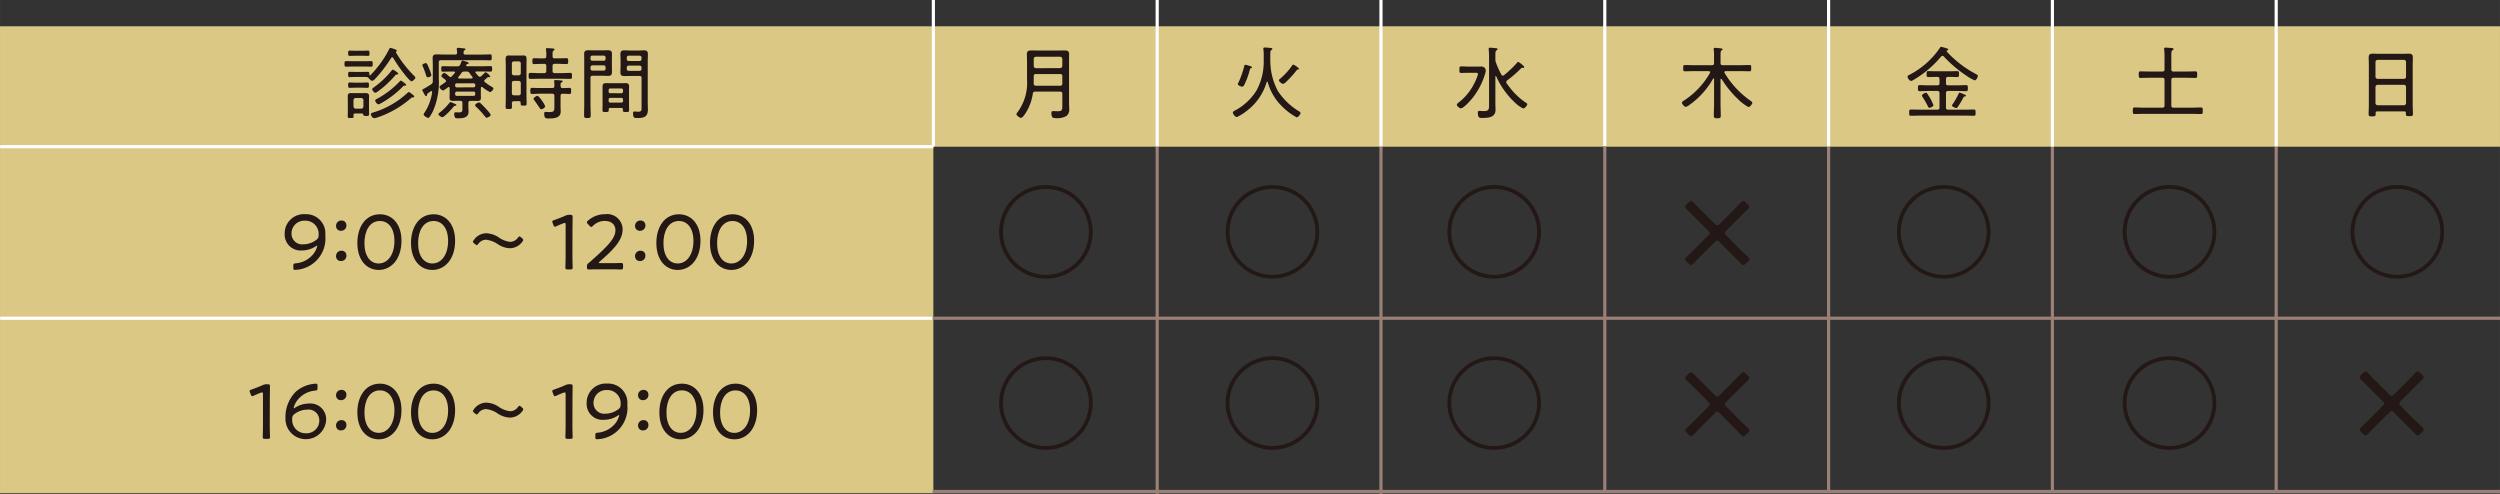 <svg id="トンボ" xmlns="http://www.w3.org/2000/svg" width="94.924mm" height="18.751mm" viewBox="0 0 269.075 53.153"><rect x="0" y="0" width="269.075" height="53.153" fill="#333333" stroke="none"/><rect y="2.829" width="269.075" height="12.962" fill="#dac884"/><rect y="15.788" width="100.458" height="37.278" fill="#dac884"/><line x1="124.547" y1="15.756" x2="124.547" y2="53.153" fill="none" stroke="#9b8076" stroke-miterlimit="10" stroke-width="0.341"/><line x1="124.547" x2="124.547" y2="15.756" fill="none" stroke="#fff" stroke-width="0.341"/><line x1="100.458" x2="100.458" y2="15.756" fill="none" stroke="#fff" stroke-width="0.341"/><line x1="148.634" y1="15.756" x2="148.634" y2="53.153" fill="none" stroke="#9b8076" stroke-miterlimit="10" stroke-width="0.341"/><line x1="148.634" x2="148.634" y2="15.756" fill="none" stroke="#fff" stroke-width="0.341"/><line x1="172.723" y1="15.728" x2="172.723" y2="53.05" fill="none" stroke="#9b8076" stroke-miterlimit="10" stroke-width="0.341"/><line x1="172.723" x2="172.723" y2="15.728" fill="none" stroke="#fff" stroke-width="0.341"/><line x1="196.812" y1="15.756" x2="196.812" y2="52.947" fill="none" stroke="#9b8076" stroke-miterlimit="10" stroke-width="0.341"/><line x1="196.812" x2="196.812" y2="15.756" fill="none" stroke="#fff" stroke-width="0.341"/><line x1="220.9" y1="15.783" x2="220.9" y2="53.05" fill="none" stroke="#9b8076" stroke-miterlimit="10" stroke-width="0.341"/><line x1="220.9" x2="220.9" y2="15.783" fill="none" stroke="#fff" stroke-width="0.341"/><line x1="244.987" y1="15.756" x2="244.987" y2="53.05" fill="none" stroke="#9b8076" stroke-miterlimit="10" stroke-width="0.341"/><line x1="244.987" x2="244.987" y2="15.756" fill="none" stroke="#fff" stroke-width="0.341"/><line x1="100.452" y1="15.788" x2="0.016" y2="15.788" fill="none" stroke="#fff" stroke-width="0.341"/><line x1="100.373" y1="34.252" x2="0.016" y2="34.252" fill="none" stroke="#fff" stroke-width="0.341"/><line x1="269.075" y1="34.252" x2="100.373" y2="34.252" fill="none" stroke="#9b8076" stroke-miterlimit="10" stroke-width="0.341"/><line x1="269.075" y1="52.896" x2="100.373" y2="52.896" fill="none" stroke="#9b8076" stroke-miterlimit="10" stroke-width="0.341"/><path d="M32.853,23.055a2.068,2.068,0,0,1,2.158,2.278,3.375,3.375,0,0,1-3.263,3.713c-.145,0-.179-.05-.179-.237V28.63c0-.229.034-.263.264-.289a2.718,2.718,0,0,0,1.9-1.011,2.191,2.191,0,0,0,.408-.841c0-.026-.009-.043-.026-.043a.262.262,0,0,0-.127.059,2.67,2.67,0,0,1-1.488.451,1.716,1.716,0,0,1-1.861-1.819A2.064,2.064,0,0,1,32.853,23.055Zm-.017.7a1.368,1.368,0,0,0-1.462,1.377,1.148,1.148,0,0,0,1.275,1.165,2.326,2.326,0,0,0,1.41-.493.512.512,0,0,0,.23-.493A1.421,1.421,0,0,0,32.836,23.751Z" fill="#231815"/><path d="M37.282,24.253a.559.559,0,0,1-.578.586.5.5,0,0,1-.535-.509.565.565,0,0,1,.594-.595A.5.5,0,0,1,37.282,24.253Zm0,3.255a.56.56,0,0,1-.578.587.5.5,0,0,1-.535-.51.565.565,0,0,1,.594-.6A.5.5,0,0,1,37.282,27.508Z" fill="#231815"/><path d="M43.209,25.919c0,1.98-1.114,3.136-2.448,3.136-1.266,0-2.3-1.012-2.3-2.907,0-1.7.867-3.085,2.431-3.085C42.138,23.063,43.209,24.024,43.209,25.919Zm-3.986.247c0,1.427.646,2.192,1.538,2.192.952,0,1.691-.926,1.691-2.413,0-1.437-.688-2.159-1.563-2.159C39.767,23.786,39.223,24.882,39.223,26.166Z" fill="#231815"/><path d="M48.983,25.919c0,1.98-1.114,3.136-2.448,3.136-1.266,0-2.3-1.012-2.3-2.907,0-1.7.867-3.085,2.431-3.085C47.912,23.063,48.983,24.024,48.983,25.919ZM45,26.166c0,1.427.646,2.192,1.538,2.192.952,0,1.691-.926,1.691-2.413,0-1.437-.688-2.159-1.563-2.159C45.541,23.786,45,24.882,45,26.166Z" fill="#231815"/><path d="M56.316,25.826a.347.347,0,0,1-.093.186,1.69,1.69,0,0,1-1.335.706,2.529,2.529,0,0,1-1.283-.417,2.722,2.722,0,0,0-1.3-.5,1.04,1.04,0,0,0-.816.434c-.076.093-.127.143-.178.143s-.094-.033-.179-.1l-.093-.076c-.094-.077-.136-.128-.136-.188s.034-.1.1-.186a1.642,1.642,0,0,1,1.343-.723,2.568,2.568,0,0,1,1.284.416,2.7,2.7,0,0,0,1.283.511,1.038,1.038,0,0,0,.824-.443c.077-.093.128-.144.179-.144s.1.043.178.11l.094.085C56.274,25.715,56.316,25.766,56.316,25.826Z" fill="#231815"/><path d="M61.609,27.3c0,.247,0,.587.008.876s.017.561.017.612c0,.178-.051.212-.255.212h-.272c-.2,0-.255-.034-.255-.212,0-.06.008-.306.017-.6s.009-.637.009-.884V24.2c0-.144-.018-.2-.094-.2a.371.371,0,0,0-.145.033c-.272.1-.535.213-.747.314a.462.462,0,0,1-.17.052c-.077,0-.111-.06-.162-.188l-.076-.2a.49.49,0,0,1-.043-.161c0-.076.06-.119.2-.161.357-.128.833-.307,1.174-.459a1,1,0,0,1,.492-.111h.068c.221,0,.255.043.255.263,0,.29-.016,1.063-.016,1.437Z" fill="#231815"/><path d="M65.622,28.324c.238,0,.57,0,.824-.008.2-.009.349-.009.4-.009.179,0,.213.051.213.255v.188c0,.2-.034.254-.213.254-.043,0-.187,0-.365-.008-.264-.009-.612-.009-.859-.009H64.568c-.229,0-.543,0-.79.009-.187.008-.34.008-.391.008-.179,0-.213-.05-.213-.254v-.06c0-.213.026-.255.2-.4.144-.111.288-.239.416-.358,1.479-1.326,2.448-2.243,2.448-3.144,0-.6-.425-1.012-1.165-1.012a1.794,1.794,0,0,0-1.258.536c-.076.076-.127.118-.178.118s-.1-.042-.187-.127l-.178-.195c-.069-.077-.111-.128-.111-.179s.042-.11.128-.186a2.771,2.771,0,0,1,1.852-.689,1.661,1.661,0,0,1,1.87,1.623c0,1.215-1.02,2.218-2.465,3.476-.068.059-.093.094-.093.119s.051.051.153.051Z" fill="#231815"/><path d="M69.464,24.253a.559.559,0,0,1-.578.586.5.5,0,0,1-.535-.509.566.566,0,0,1,.595-.595A.5.5,0,0,1,69.464,24.253Zm0,3.255a.56.56,0,0,1-.578.587.5.5,0,0,1-.535-.51.566.566,0,0,1,.595-.6A.5.5,0,0,1,69.464,27.508Z" fill="#231815"/><path d="M75.391,25.919c0,1.98-1.113,3.136-2.448,3.136-1.266,0-2.3-1.012-2.3-2.907,0-1.7.867-3.085,2.431-3.085C74.32,23.063,75.391,24.024,75.391,25.919Zm-3.986.247c0,1.427.646,2.192,1.538,2.192.953,0,1.692-.926,1.692-2.413,0-1.437-.689-2.159-1.564-2.159C71.949,23.786,71.405,24.882,71.405,26.166Z" fill="#231815"/><path d="M81.165,25.919c0,1.98-1.113,3.136-2.448,3.136-1.266,0-2.3-1.012-2.3-2.907,0-1.7.867-3.085,2.431-3.085C80.094,23.063,81.165,24.024,81.165,25.919Zm-3.986.247c0,1.427.646,2.192,1.538,2.192.953,0,1.692-.926,1.692-2.413,0-1.437-.689-2.159-1.564-2.159C77.723,23.786,77.179,24.882,77.179,26.166Z" fill="#231815"/><path d="M29.034,45.534c0,.247,0,.587.009.876s.017.56.017.611c0,.179-.052.213-.255.213h-.272c-.2,0-.255-.034-.255-.213,0-.06.008-.306.017-.6s.008-.637.008-.884v-3.1c0-.143-.017-.2-.093-.2a.39.39,0,0,0-.145.033c-.272.1-.535.213-.747.315a.455.455,0,0,1-.17.051c-.077,0-.111-.059-.162-.187l-.077-.2a.516.516,0,0,1-.042-.161c0-.076.059-.119.2-.161.357-.128.833-.307,1.173-.459a1,1,0,0,1,.493-.112H28.8c.221,0,.255.043.255.264,0,.289-.017,1.062-.017,1.436Z" fill="#231815"/><path d="M33.243,43.434A1.694,1.694,0,0,1,35.1,45.21a2.191,2.191,0,0,1-4.377-.2,3.854,3.854,0,0,1,1.156-2.89,3.537,3.537,0,0,1,2.116-.824c.145,0,.179.05.179.238v.22c0,.23-.034.264-.264.29a2.688,2.688,0,0,0-1.971,1.122,2.269,2.269,0,0,0-.332.73c0,.026.008.043.026.043a.26.26,0,0,0,.127-.06A2.741,2.741,0,0,1,33.243,43.434Zm-1.58,1.156a.528.528,0,0,0-.213.485,1.427,1.427,0,0,0,1.462,1.555,1.364,1.364,0,0,0,1.453-1.377,1.15,1.15,0,0,0-1.283-1.164A2.308,2.308,0,0,0,31.663,44.59Z" fill="#231815"/><path d="M37.282,42.483a.56.56,0,0,1-.578.586.5.5,0,0,1-.535-.51.565.565,0,0,1,.594-.595A.5.5,0,0,1,37.282,42.483Zm0,3.255a.561.561,0,0,1-.578.587.5.5,0,0,1-.535-.511.565.565,0,0,1,.594-.595A.5.5,0,0,1,37.282,45.738Z" fill="#231815"/><path d="M43.209,44.149c0,1.979-1.114,3.136-2.448,3.136-1.266,0-2.3-1.012-2.3-2.908,0-1.7.867-3.084,2.431-3.084C42.138,41.293,43.209,42.253,43.209,44.149Zm-3.986.246c0,1.428.646,2.192,1.538,2.192.952,0,1.691-.925,1.691-2.413,0-1.436-.688-2.159-1.563-2.159C39.767,42.015,39.223,43.112,39.223,44.4Z" fill="#231815"/><path d="M48.983,44.149c0,1.979-1.114,3.136-2.448,3.136-1.266,0-2.3-1.012-2.3-2.908,0-1.7.867-3.084,2.431-3.084C47.912,41.293,48.983,42.253,48.983,44.149ZM45,44.4c0,1.428.646,2.192,1.538,2.192.952,0,1.691-.925,1.691-2.413,0-1.436-.688-2.159-1.563-2.159C45.541,42.015,45,43.112,45,44.4Z" fill="#231815"/><path d="M56.316,44.055a.346.346,0,0,1-.093.187,1.693,1.693,0,0,1-1.335.706,2.539,2.539,0,0,1-1.283-.417,2.722,2.722,0,0,0-1.3-.5,1.042,1.042,0,0,0-.816.433c-.076.093-.127.144-.178.144s-.094-.033-.179-.1l-.093-.076c-.094-.077-.136-.128-.136-.187s.034-.1.1-.187a1.641,1.641,0,0,1,1.343-.722,2.568,2.568,0,0,1,1.284.416,2.7,2.7,0,0,0,1.283.51,1.04,1.04,0,0,0,.824-.442c.077-.094.128-.145.179-.145s.1.043.178.111l.094.085C56.274,43.945,56.316,44,56.316,44.055Z" fill="#231815"/><path d="M61.609,45.534c0,.247,0,.587.008.876s.017.56.017.611c0,.179-.051.213-.255.213h-.272c-.2,0-.255-.034-.255-.213,0-.06.008-.306.017-.6s.009-.637.009-.884v-3.1c0-.143-.018-.2-.094-.2a.39.39,0,0,0-.145.033c-.272.1-.535.213-.747.315a.455.455,0,0,1-.17.051c-.077,0-.111-.059-.162-.187l-.076-.2a.5.5,0,0,1-.043-.161c0-.076.06-.119.2-.161.357-.128.833-.307,1.174-.459a1,1,0,0,1,.492-.112h.068c.221,0,.255.043.255.264,0,.289-.016,1.062-.016,1.436Z" fill="#231815"/><path d="M65.359,41.285a2.068,2.068,0,0,1,2.159,2.277,3.376,3.376,0,0,1-3.264,3.714c-.144,0-.179-.051-.179-.237V46.86c0-.23.035-.264.264-.289a2.719,2.719,0,0,0,1.895-1.012,2.184,2.184,0,0,0,.408-.841c0-.025-.009-.043-.025-.043a.265.265,0,0,0-.128.06,2.674,2.674,0,0,1-1.487.45,1.716,1.716,0,0,1-1.861-1.818A2.063,2.063,0,0,1,65.359,41.285Zm-.017.7a1.367,1.367,0,0,0-1.462,1.377,1.147,1.147,0,0,0,1.275,1.164,2.337,2.337,0,0,0,1.411-.492.513.513,0,0,0,.229-.493A1.421,1.421,0,0,0,65.342,41.981Z" fill="#231815"/><path d="M69.788,42.483a.559.559,0,0,1-.578.586.5.5,0,0,1-.535-.51.566.566,0,0,1,.595-.595A.5.5,0,0,1,69.788,42.483Zm0,3.255a.56.56,0,0,1-.578.587.5.5,0,0,1-.535-.511.566.566,0,0,1,.595-.595A.5.5,0,0,1,69.788,45.738Z" fill="#231815"/><path d="M75.715,44.149c0,1.979-1.113,3.136-2.448,3.136-1.266,0-2.3-1.012-2.3-2.908,0-1.7.867-3.084,2.431-3.084C74.644,41.293,75.715,42.253,75.715,44.149Zm-3.986.246c0,1.428.646,2.192,1.538,2.192.952,0,1.692-.925,1.692-2.413,0-1.436-.689-2.159-1.564-2.159C72.273,42.015,71.729,43.112,71.729,44.4Z" fill="#231815"/><path d="M81.489,44.149c0,1.979-1.113,3.136-2.448,3.136-1.266,0-2.3-1.012-2.3-2.908,0-1.7.867-3.084,2.431-3.084C80.418,41.293,81.489,42.253,81.489,44.149ZM77.5,44.4c0,1.428.646,2.192,1.538,2.192.952,0,1.692-.925,1.692-2.413,0-1.436-.689-2.159-1.564-2.159C78.047,42.015,77.5,43.112,77.5,44.4Z" fill="#231815"/><path d="M37.964,7.162c-.237,0-.492.016-.7.016-.187,0-.187-.11-.187-.3s0-.3.187-.3.45.009.7.009h1.259c.246,0,.5-.009.7-.009s.187.093.187.3,0,.3-.187.3c-.222,0-.451-.016-.7-.016Zm.97,5.048h-.621c-.289,0-.264.059-.264.332,0,.161-.067.161-.322.161-.213,0-.3,0-.3-.161,0-.179.009-.358.009-.528V10.722c0-.127-.009-.246-.009-.374,0-.255.119-.331.366-.331.136,0,.263.009.391.009h.773c.128,0,.255-.009.382-.009.255,0,.383.068.383.34,0,.119-.009.238-.009.365v1c0,.187.009.373.009.561,0,.17-.059.2-.306.2-.264,0-.281-.043-.306-.11C39.078,12.269,39.052,12.21,38.934,12.21Zm-.723-2.771c-.221,0-.442.017-.561.017-.187,0-.178-.111-.178-.288s-.009-.29.178-.29c.1,0,.349.017.561.017h.756c.222,0,.459-.017.561-.017.179,0,.179.093.179.29s-.009.288-.179.288c-.127,0-.339-.017-.561-.017Zm4.4-3.816a.054.054,0,0,0,.008.034,12.788,12.788,0,0,0,1.955,2.508c.059.059.128.11.128.2,0,.127-.289.382-.408.382-.162,0-.68-.655-.791-.8a13.861,13.861,0,0,1-1.173-1.7.127.127,0,0,0-.119-.077.144.144,0,0,0-.119.077,14.334,14.334,0,0,1-1.776,2.3.472.472,0,0,1-.255.154c-.11,0-.246-.145-.314-.221-.085-.094-.145-.179-.281-.187a3.939,3.939,0,0,0-.45-.009h-.808c-.221,0-.467.017-.561.017-.178,0-.178-.11-.178-.289s0-.28.178-.28c.085,0,.34.008.561.008h.808c.22,0,.467-.008.561-.008.178,0,.178.1.178.3,0,.043.017.077.06.077a.083.083,0,0,0,.05-.018,11.13,11.13,0,0,0,2-2.761c.085-.162.093-.179.153-.179a2.809,2.809,0,0,1,.467.145c.128.05.221.084.221.169a.086.086,0,0,1-.034.06A.159.159,0,0,0,42.614,5.623ZM38.254,6c-.221,0-.459.017-.595.017-.187,0-.187-.094-.187-.289,0-.179,0-.28.178-.28s.391.016.6.016h.739c.221,0,.442-.016.6-.016.179,0,.179.093.179.289s0,.28-.179.28c-.153,0-.373-.017-.6-.017Zm.858,4.785a.227.227,0,0,0-.23-.239h-.6a.245.245,0,0,0-.238.239v.672a.243.243,0,0,0,.238.237h.6a.225.225,0,0,0,.23-.237Zm5.312-.3c-.1,0-.119.008-.23.11a10.687,10.687,0,0,1-3.526,2.031,1.689,1.689,0,0,1-.391.093c-.2,0-.357-.3-.357-.416s.119-.161.212-.186A9.392,9.392,0,0,0,43.88,9.974.242.242,0,0,1,44,9.907c.077,0,.255.152.365.237.154.119.222.2.222.238C44.586,10.467,44.484,10.485,44.424,10.485ZM42.648,7.713c.136.094.212.163.212.222,0,.085-.119.085-.17.085-.076,0-.127.067-.178.119a10.9,10.9,0,0,1-1.87,1.725.548.548,0,0,1-.246.119c-.128,0-.341-.264-.341-.383,0-.076.094-.127.145-.17A9.641,9.641,0,0,0,42.146,7.6c.034-.042.085-.11.145-.11A1.889,1.889,0,0,1,42.648,7.713Zm.969,1.505H43.54a.253.253,0,0,0-.2.119,10.458,10.458,0,0,1-2.3,1.759c-.2.111-.255.128-.323.128-.136,0-.34-.28-.34-.4,0-.094.144-.162.221-.2a9.533,9.533,0,0,0,2.456-1.9.15.15,0,0,1,.094-.051c.042,0,.56.349.56.467C43.718,9.2,43.668,9.218,43.617,9.218Z" fill="#231815"/><path d="M46.418,9.8a.106.106,0,0,0-.068.026c-.111.085-.221.161-.332.237a.186.186,0,0,0-.059.137c0,.025-.009.144-.1.144-.068,0-.119-.085-.213-.247a2.694,2.694,0,0,0-.136-.246.378.378,0,0,1-.059-.162c0-.051.059-.085.314-.221.221-.127.425-.254.638-.39a.365.365,0,0,0,.178-.349V7c0-.247-.017-.5-.017-.756,0-.315.145-.392.442-.392.272,0,.544.018.816.018h1.173c.136,0,.2-.051.2-.2a1.569,1.569,0,0,0-.034-.34V5.257c0-.085.059-.11.136-.11.093,0,.535.051.646.06.051.008.153.016.153.093,0,.051-.034.068-.111.118s-.093.128-.093.256c-.009.145.068.2.2.2h1.674c.34,0,.7-.018.978-.018.17,0,.178.068.178.315s-.008.323-.178.323c-.23,0-.621-.017-.978-.017H47.455c-.162,0-.23.068-.23.237V8.436a7.809,7.809,0,0,1-.544,3.332,4.329,4.329,0,0,1-.45.824.175.175,0,0,1-.145.094c-.127,0-.493-.222-.493-.374a.446.446,0,0,1,.085-.17,5.3,5.3,0,0,0,.833-2.235A.1.1,0,0,0,46.418,9.8Zm-.374-1.479c-.145,0-.179-.2-.247-.407a7.216,7.216,0,0,0-.289-.757.305.305,0,0,1-.051-.145c0-.119.281-.22.374-.22.119,0,.187.17.383.654a3.449,3.449,0,0,1,.212.638C46.426,8.257,46.111,8.317,46.044,8.317Zm2.915,3.068c-.059,0-.111.06-.144.1-.154.2-.995,1.121-1.2,1.121-.119,0-.425-.187-.425-.315,0-.084.068-.126.179-.211a5.9,5.9,0,0,0,1.011-1.029c.025-.025.051-.068.093-.068a1.7,1.7,0,0,1,.366.136c.247.1.28.136.28.187C49.12,11.394,49.01,11.385,48.959,11.385Zm1.691-.535c-.17,0-.238.068-.238.23v.441c0,.17.017.34.017.511,0,.636-.629.7-1.122.7-.085,0-.255,0-.322-.067a.763.763,0,0,1-.1-.367c0-.119.026-.22.162-.22.051,0,.187.016.315.016.407,0,.407-.11.407-.5V11.08c0-.162-.076-.23-.238-.23H49.2c-.153,0-.306.008-.459.008-.238,0-.357-.067-.357-.331,0-.11.008-.221.008-.331V9.482c-.008-.06-.025-.119-.1-.119a.143.143,0,0,0-.076.034c-.1.076-.425.34-.544.34a.564.564,0,0,1-.374-.383c0-.068.093-.127.263-.246.094-.068.221-.153.374-.264A.175.175,0,0,0,48,8.716a.151.151,0,0,0-.069-.127c-.076-.068-.153-.128-.22-.178-.128-.1-.213-.17-.213-.23a.536.536,0,0,1,.34-.348,2.52,2.52,0,0,1,.5.391.177.177,0,0,0,.135.068.183.183,0,0,0,.145-.068c.11-.119.221-.247.331-.374a.123.123,0,0,0,.026-.068c0-.076-.085-.085-.111-.085h-.187c-.331,0-.663.016-1,.016-.178,0-.187-.067-.187-.289s.009-.3.187-.3c.34,0,.672.017,1,.017H49.2a.314.314,0,0,0,.323-.161l.1-.247c.059-.144.085-.212.153-.212a1.328,1.328,0,0,1,.246.068c.17.051.425.111.425.2,0,.069-.076.085-.128.1a.227.227,0,0,0-.144.1.114.114,0,0,0-.008.051c0,.068.051.093.11.093h1.5c.332,0,.663-.017,1-.017.2,0,.187.085.187.3s0,.289-.187.289c-.332,0-.671-.016-1-.016h-.5c-.026,0-.111.009-.111.085a.084.084,0,0,0,.026.068,4.052,4.052,0,0,0,.3.348.221.221,0,0,0,.153.077.213.213,0,0,0,.136-.06c.162-.153.23-.2.391-.374.026-.025.051-.059.093-.059a1.186,1.186,0,0,1,.5.459.076.076,0,0,1-.077.076c-.025,0-.068-.008-.093-.008-.008,0-.025-.009-.034-.009-.034,0-.051.017-.085.035-.068.067-.213.186-.289.254a.15.15,0,0,0-.008.246,5.067,5.067,0,0,0,.722.5c.076.042.2.1.2.205,0,.126-.238.381-.357.381a3.529,3.529,0,0,1-.816-.535.135.135,0,0,0-.076-.025c-.077,0-.094.051-.1.119V10.2c0,.11.008.221.008.322,0,.264-.11.34-.357.34-.153,0-.306-.008-.459-.008ZM50.973,9.4a.174.174,0,0,0,.179-.178V9.141a.168.168,0,0,0-.179-.17h-1.81a.168.168,0,0,0-.178.17v.086a.173.173,0,0,0,.178.178Zm-1.81.459a.174.174,0,0,0-.178.179v.11a.167.167,0,0,0,.178.17h1.81a.168.168,0,0,0,.179-.17v-.11a.175.175,0,0,0-.179-.179ZM50.208,7.7H50a.357.357,0,0,0-.348.17,4.941,4.941,0,0,1-.315.416.1.1,0,0,0-.025.068c0,.076.051.094.119.1h1.309c.068-.009.127-.027.127-.1a.122.122,0,0,0-.025-.076c-.1-.128-.2-.264-.289-.392A.345.345,0,0,0,50.208,7.7Zm2.176,4.971c-.085,0-.128-.067-.178-.126a10.025,10.025,0,0,0-.952-1.046c-.06-.051-.12-.093-.12-.17,0-.145.332-.3.409-.3a.292.292,0,0,1,.178.085c.179.17.383.374.544.552.111.119.544.569.544.7C52.809,12.507,52.494,12.668,52.384,12.668Z" fill="#231815"/><path d="M55.321,10.892a.2.2,0,0,0-.23.213c.009.136.009.271.009.416,0,.2-.076.213-.34.213s-.34-.009-.34-.213c0-.28.017-.569.017-.85V7.059c0-.221-.017-.441-.017-.654,0-.264.034-.434.332-.434.119,0,.237.009.357.009h.883c.111,0,.23-.009.349-.009.272,0,.331.128.331.4,0,.229-.008.459-.008.688v3.256c0,.28.017.561.017.841,0,.2-.068.213-.323.213-.229,0-.323-.009-.323-.2v-.111c0-.127-.051-.17-.17-.17Zm.493-2.787a.223.223,0,0,0,.238-.238V6.847a.219.219,0,0,0-.238-.238H55.33a.215.215,0,0,0-.239.238v1.02a.219.219,0,0,0,.239.238Zm-.484.6a.215.215,0,0,0-.239.237v1.088a.213.213,0,0,0,.239.229h.484a.216.216,0,0,0,.238-.229V8.946a.218.218,0,0,0-.238-.237Zm4.138-2.661c0,.17.069.238.239.238h.357c.3,0,.6-.017.909-.017.179,0,.179.094.179.315s-.009.314-.179.314c-.306,0-.6-.025-.909-.025h-.357c-.17,0-.239.076-.239.237v.527c0,.161.069.239.239.239h.654c.332,0,.663-.026,1-.026.2,0,.2.076.2.322s-.008.324-.2.324c-.332,0-.663-.017-1-.017H58.092c-.332,0-.663.017-.995.017-.2,0-.2-.094-.2-.324s0-.322.2-.322c.332,0,.663.026.995.026h.467a.209.209,0,0,0,.238-.239V7.11a.207.207,0,0,0-.238-.237h-.17c-.306,0-.6.025-.909.025-.17,0-.179-.094-.179-.314s0-.315.179-.315c.306,0,.6.017.909.017h.17c.162,0,.238-.068.238-.238a3.055,3.055,0,0,0-.034-.688c0-.018-.008-.052-.008-.077,0-.085.067-.1.136-.1.153,0,.314.017.467.026.187.008.323.025.323.119,0,.059-.043.076-.111.119-.093.067-.1.17-.1.416Zm1.1,3.434c.239.008.476-.018.714-.018.2,0,.187.1.187.324s.009.331-.178.331c-.238,0-.484-.026-.723-.026-.17,0-.237.077-.237.239v1.129c0,.179.017.358.017.537,0,.739-.748.755-1.309.755-.247,0-.468.035-.468-.518,0-.1.026-.187.145-.187.059,0,.212.017.382.017.569,0,.569-.119.569-.637v-1.1c0-.162-.067-.239-.229-.239H58.109c-.281,0-.561.026-.842.026-.178,0-.187-.093-.187-.331s.009-.324.187-.324c.281,0,.561.018.842.018h1.334c.162,0,.221-.068.229-.23a4.036,4.036,0,0,0-.025-.459c0-.017-.009-.042-.009-.068,0-.085.069-.1.137-.1.135,0,.467.025.6.042.068.008.187.008.187.1,0,.051-.051.067-.119.11-.1.06-.119.111-.11.382C60.336,9.414,60.412,9.482,60.573,9.482Zm-2.311,2.277c-.094,0-.153-.11-.2-.17-.161-.238-.4-.594-.569-.816a.216.216,0,0,1-.06-.127c0-.119.289-.323.408-.323.145,0,.433.433.519.553a2.324,2.324,0,0,1,.314.56C58.678,11.6,58.381,11.759,58.262,11.759Z" fill="#231815"/><path d="M63.553,11.181c0,.408.025.817.025,1.224,0,.272-.068.3-.357.3s-.357-.035-.357-.306c0-.408.017-.808.017-1.216V6.558c0-.247-.008-.493-.008-.739,0-.332.136-.408.45-.408.187,0,.374.007.561.007h.969c.187,0,.374-.007.561-.007.306,0,.451.067.451.408,0,.229-.009.459-.009.7v.57c0,.221.009.433.009.646,0,.34-.111.434-.451.434-.187,0-.374-.018-.561-.018H63.791c-.17,0-.238.068-.238.238Zm.2-5.2a.192.192,0,0,0-.2.2v.152a.192.192,0,0,0,.2.205h1.224a.192.192,0,0,0,.2-.205V6.184a.192.192,0,0,0-.2-.2Zm-.2,1.419a.192.192,0,0,0,.2.2h1.224a.192.192,0,0,0,.2-.2V7.247a.2.2,0,0,0-.2-.213H63.757a.2.2,0,0,0-.2.213Zm2.133,4.216c-.11,0-.17.043-.17.161v.1c0,.17-.11.179-.34.179-.246,0-.331-.009-.331-.187,0-.2.008-.391.008-.578V9.312c0-.281.119-.366.391-.366.145,0,.281.009.425.009h1.215c.145,0,.289-.009.434-.009.264,0,.391.085.391.366,0,.152-.009.3-.009.45v1.53c0,.187.009.382.009.578,0,.178-.085.187-.331.187s-.34-.009-.34-.187a.34.34,0,0,1,.008-.094c-.008-.118-.06-.161-.17-.161Zm1.19-1.581a.173.173,0,0,0,.178-.178V9.694a.167.167,0,0,0-.178-.17h-1.2a.161.161,0,0,0-.17.17v.162a.167.167,0,0,0,.17.178Zm-1.368.842a.16.16,0,0,0,.17.169h1.2a.167.167,0,0,0,.178-.169v-.17a.167.167,0,0,0-.178-.17h-1.2a.16.16,0,0,0-.17.17Zm2.277-2.7c-.187,0-.365.009-.552.009-.314,0-.459-.068-.459-.4,0-.23.017-.45.017-.672V6.524c0-.221-.017-.45-.017-.672,0-.348.119-.434.451-.434.187,0,.373.018.56.018h.935c.187,0,.366-.018.553-.018.323,0,.459.078.459.417,0,.247-.017.494-.017.74V11.08c0,.237.017.475.017.713,0,.791-.434.91-1.131.91-.3,0-.467.016-.467-.519,0-.11.034-.186.162-.186a.421.421,0,0,1,.093.007c.1.009.229.018.331.018.357,0,.332-.23.332-.5V8.4c0-.161-.068-.23-.238-.23Zm-.127-2.183a.2.2,0,0,0-.2.2v.171a.2.2,0,0,0,.2.2h1.19a.2.2,0,0,0,.2-.2V6.192a.2.2,0,0,0-.2-.2Zm-.2,1.435a.2.2,0,0,0,.2.2h1.19a.2.2,0,0,0,.2-.2V7.263a.192.192,0,0,0-.2-.2h-1.19a.192.192,0,0,0-.2.2Z" fill="#231815"/><path d="M114.338,10.1c0-.17-.068-.238-.238-.238h-2.677c-.162,0-.23.052-.264.222a5.216,5.216,0,0,1-.747,2.047c-.094.145-.341.553-.528.553-.152,0-.484-.247-.484-.408,0-.06.034-.094.077-.145a5.289,5.289,0,0,0,1.062-3.569V6.619c0-.255-.017-.51-.017-.765,0-.349.153-.425.484-.425.239,0,.468.009.706.009h2.167c.238,0,.468-.009.706-.009.323,0,.484.069.484.425,0,.255-.008.51-.008.765v4.436c0,.2.017.417.017.621a.907.907,0,0,1-.272.79,1.949,1.949,0,0,1-1.182.247c-.289,0-.459-.026-.459-.57,0-.127.051-.186.179-.186.153,0,.314.016.467.016.5,0,.527-.118.527-.611Zm-2.855-.875H114.1c.17,0,.238-.068.238-.238V8.209c0-.17-.068-.239-.238-.239h-2.6c-.17,0-.239.069-.239.239v.348c0,.145,0,.289-.008.442C111.261,9.152,111.321,9.22,111.483,9.22ZM114.1,7.334a.244.244,0,0,0,.238-.239V6.347a.243.243,0,0,0-.238-.238h-2.6c-.154.017-.239.094-.239.238V7.1c0,.145.085.221.239.239Z" fill="#231815"/><path d="M136.721,6.593a1.444,1.444,0,0,0,.009.2,6.928,6.928,0,0,0,.807,3,7.056,7.056,0,0,0,2.286,2.192c.068.043.153.085.153.179,0,.127-.246.467-.408.467a6.358,6.358,0,0,1-1.513-1.114,5.755,5.755,0,0,1-1.606-2.677c-.008-.025-.026-.05-.051-.05s-.051.025-.068.05a5.965,5.965,0,0,1-2.167,3.111,4.963,4.963,0,0,1-1.037.646c-.179,0-.433-.323-.433-.484,0-.1.076-.137.229-.222a5.969,5.969,0,0,0,2.329-2.176,6.438,6.438,0,0,0,.764-3.008V6.1a5.539,5.539,0,0,0-.033-.773.34.34,0,0,1-.009-.094c0-.094.068-.119.144-.119.111,0,.544.034.672.051.059.008.153.017.153.1,0,.06-.042.076-.111.127-.1.068-.11.221-.11.553Zm-2.057.732c-.085.025-.11.051-.187.331a7.864,7.864,0,0,1-.569,1.5c-.043.085-.1.17-.213.17s-.467-.128-.467-.272a.288.288,0,0,1,.059-.153,9.776,9.776,0,0,0,.629-1.776c.026-.085.026-.154.128-.154a3.156,3.156,0,0,1,.441.119c.12.043.264.077.264.154A.1.1,0,0,1,134.664,7.325Zm5.057.152a.181.181,0,0,0-.17.094,10.376,10.376,0,0,1-1.207,1.317.436.436,0,0,1-.255.136c-.136,0-.433-.237-.433-.382,0-.077.068-.128.127-.17a7.127,7.127,0,0,0,1.275-1.4c.034-.052.068-.119.136-.119a1.867,1.867,0,0,1,.629.441C139.823,7.452,139.772,7.477,139.721,7.477Z" fill="#231815"/><path d="M158.144,7.835c-.289,0-.586.016-.884.016-.178,0-.187-.093-.187-.348s.009-.357.187-.357c.3,0,.595.025.884.025h.62c.247,0,.493-.008.74-.008a.434.434,0,0,1,.408.433,1.542,1.542,0,0,1-.085.392,7.748,7.748,0,0,1-1.25,2.447c-.195.264-1.028,1.224-1.342,1.224-.145,0-.434-.238-.434-.391,0-.1.153-.2.264-.289a5.961,5.961,0,0,0,1.614-2.006,4.865,4.865,0,0,0,.4-.994c0-.128-.128-.144-.263-.144Zm3.6.305a.2.2,0,0,0,.135-.051,11.64,11.64,0,0,0,1.412-1.342c.025-.035.067-.085.11-.085.077,0,.654.442.654.552a.1.1,0,0,1-.1.093c-.026,0-.094-.016-.128-.016a.149.149,0,0,0-.1.05,13.084,13.084,0,0,1-1.513,1.318.258.258,0,0,0-.1.178.3.3,0,0,0,.051.136c.153.221.332.45.5.654a7.189,7.189,0,0,0,1.521,1.395c.068.042.195.119.195.2,0,.127-.263.45-.441.45a3,3,0,0,1-.783-.535,8.662,8.662,0,0,1-2.116-2.916.046.046,0,0,0-.051-.033c-.034,0-.042.025-.042.059v2.9c0,.221.017.442.017.663,0,.85-.8.884-1.454.884-.229,0-.45.025-.45-.561,0-.119.034-.2.161-.2.111,0,.289.025.459.025.6,0,.587-.2.587-.765V6.016c0-.229-.017-.442-.034-.663,0-.025-.009-.077-.009-.1,0-.1.06-.12.145-.12.11,0,.569.043.688.06.051.009.128.025.128.094s-.043.076-.119.135c-.111.078-.119.2-.119.57v.341a.942.942,0,0,0,.059.4,8.8,8.8,0,0,0,.587,1.3A.19.19,0,0,0,161.748,8.14Z" fill="#231815"/><path d="M184.488,8.506c0-.034-.017-.068-.051-.068a.065.065,0,0,0-.059.034,8.6,8.6,0,0,1-2.61,2.864.825.825,0,0,1-.34.162c-.135,0-.4-.306-.4-.443,0-.1.119-.17.187-.212a8.592,8.592,0,0,0,2.83-2.992.189.189,0,0,0,.017-.076c0-.085-.068-.11-.144-.119h-1.573c-.331,0-.663.017-.994.017-.179,0-.187-.077-.187-.332s.008-.34.187-.34c.331,0,.663.017.994.017h1.9c.17,0,.238-.067.238-.237v-.8a3.639,3.639,0,0,0-.034-.629c0-.025-.009-.06-.009-.085,0-.094.069-.119.145-.119.1,0,.536.042.655.06.059.007.161.025.161.1,0,.06-.06.085-.119.128-.094.067-.1.2-.1.51v.833c0,.17.068.237.238.237h1.887c.331,0,.663-.017,1-.017.17,0,.178.077.178.333,0,.271-.008.339-.178.339-.34,0-.672-.017-1-.017h-1.564c-.076.009-.144.034-.144.119a.232.232,0,0,0,.017.076,9.789,9.789,0,0,0,2.813,3.009c.076.059.178.119.178.222s-.255.441-.425.441a4.9,4.9,0,0,1-1.138-.867,10.709,10.709,0,0,1-1.734-2.133.088.088,0,0,0-.06-.034c-.051,0-.06.043-.068.076v2.652c0,.4.026.808.026,1.207,0,.272-.068.306-.374.306-.272,0-.374-.025-.374-.28,0-.408.025-.824.025-1.233Z" fill="#231815"/><path d="M206.013,8.565a.778.778,0,0,1-.323.145c-.162,0-.383-.306-.383-.459,0-.1.145-.17.281-.238a8.867,8.867,0,0,0,3.2-2.855c.043-.069.068-.119.136-.119a5.362,5.362,0,0,1,.638.177c.059.018.127.052.127.119s-.068.085-.119.094a.067.067,0,0,0-.06.069.129.129,0,0,0,.017.05,11.593,11.593,0,0,0,3.162,2.431c.136.076.187.094.187.187,0,.144-.17.485-.332.485a4.287,4.287,0,0,1-.866-.485,13.465,13.465,0,0,1-2.465-2.082.175.175,0,0,0-.153-.068.2.2,0,0,0-.144.076A11.261,11.261,0,0,1,206.013,8.565Zm3.433.383c0,.17.068.238.238.238h.944c.331,0,.654-.025.986-.025.178,0,.187.092.187.322s-.009.332-.187.332c-.332,0-.655-.025-.986-.025h-.944c-.17,0-.238.076-.238.237v1.539c0,.17.068.237.238.237h1.743c.34,0,.68-.016,1.028-.016.17,0,.178.085.178.339s-.008.332-.178.332c-.348,0-.688-.017-1.028-.017h-4.734c-.34,0-.68.017-1.029.017-.178,0-.178-.093-.178-.332s0-.339.178-.339c.349,0,.689.016,1.029.016h1.818c.17,0,.239-.067.239-.237V10.027c0-.161-.069-.237-.239-.237h-.918c-.322,0-.645.025-.977.025-.178,0-.187-.085-.187-.323s.009-.331.187-.331c.323,0,.655.025.977.025h.927c.161,0,.23-.068.23-.238V8.514c0-.17-.069-.237-.23-.237h-.127c-.281,0-.561.016-.842.016-.187,0-.187-.1-.187-.323s0-.314.187-.314c.281,0,.561.017.842.017h1.427c.281,0,.561-.017.842-.017.187,0,.187.11.187.314s0,.323-.187.323c-.281,0-.561-.016-.842-.016h-.136c-.17,0-.238.067-.238.237ZM207.67,11.6c-.119,0-.144-.093-.187-.186a6.9,6.9,0,0,0-.561-.978.272.272,0,0,1-.068-.153c0-.118.323-.3.434-.3.076,0,.119.059.161.119.068.11.229.349.289.459a5.271,5.271,0,0,1,.357.756C208.1,11.472,207.764,11.6,207.67,11.6Zm3.782-1.215c-.059,0-.093.042-.119.094-.153.28-.408.739-.595,1-.042.067-.093.152-.178.152s-.468-.144-.468-.28a.181.181,0,0,1,.043-.1,7.675,7.675,0,0,0,.68-1.172c.025-.06.051-.112.093-.112a.9.9,0,0,1,.2.069c.119.043.493.178.493.272C211.6,10.376,211.486,10.376,211.452,10.384Z" fill="#231815"/><path d="M232.969,8.608c0-.17-.068-.238-.238-.238h-1.369c-.322,0-.646.017-.968.017-.179,0-.2-.068-.2-.348s.009-.358.2-.358c.322,0,.646.018.968.018h1.369c.17,0,.238-.069.238-.23V5.948c0-.2-.017-.417-.034-.613,0-.025-.009-.067-.009-.092,0-.094.068-.119.153-.119s.612.042.723.05c.059.009.136.035.136.111,0,.059-.068.093-.128.135-.1.069-.11.222-.11.528V7.469c0,.161.076.23.238.23h1.377c.322,0,.646-.018.968-.018.2,0,.2.085.2.358s-.009.348-.2.348c-.322,0-.646-.017-.968-.017h-1.377c-.162,0-.238.068-.238.238v2.745a.208.208,0,0,0,.238.238h1.946c.331,0,.663-.025,1-.025.187,0,.2.085.2.356s-.008.349-.2.349c-.332,0-.664-.017-1-.017h-5.133c-.332,0-.663.017-1,.017-.187,0-.195-.085-.195-.349s.008-.356.195-.356c.332,0,.663.025,1,.025h1.98c.17,0,.238-.077.238-.238Z" fill="#231815"/><path d="M258.947,12.152c0-.119-.059-.161-.17-.161h-2.915c-.119,0-.17.042-.17.161v.136c0,.213-.068.238-.374.238s-.382-.025-.382-.238c0-.315.025-.637.025-.952V6.967c0-.255-.017-.509-.017-.764,0-.324.111-.425.425-.425.23,0,.45.016.672.016H258.6c.221,0,.442-.016.654-.016.374,0,.442.136.442.484,0,.179-.017.408-.017.705v4.344c0,.322.026.646.026.96,0,.213-.085.23-.383.23s-.374-.017-.374-.23Zm-.212-3.663a.225.225,0,0,0,.229-.238V6.678a.235.235,0,0,0-.229-.237h-2.822a.237.237,0,0,0-.238.237V8.251a.238.238,0,0,0,.238.238Zm-3.06,2.6a.238.238,0,0,0,.238.239h2.822a.226.226,0,0,0,.229-.239V9.365a.236.236,0,0,0-.229-.239h-2.822a.238.238,0,0,0-.238.239Z" fill="#231815"/><path d="M141.987,24.956a5.034,5.034,0,1,1-5.034-5.034A5.037,5.037,0,0,1,141.987,24.956Zm-9.66,0a4.626,4.626,0,1,0,4.626-4.625A4.631,4.631,0,0,0,132.327,24.956Z" fill="#231815"/><path d="M141.987,43.38a5.034,5.034,0,1,1-5.034-5.033A5.037,5.037,0,0,1,141.987,43.38Zm-9.66,0a4.626,4.626,0,1,0,4.626-4.625A4.63,4.63,0,0,0,132.327,43.38Z" fill="#231815"/><path d="M117.606,24.956a5.034,5.034,0,1,1-5.034-5.034A5.037,5.037,0,0,1,117.606,24.956Zm-9.66,0a4.626,4.626,0,1,0,4.626-4.625A4.631,4.631,0,0,0,107.946,24.956Z" fill="#231815"/><path d="M117.606,43.38a5.034,5.034,0,1,1-5.034-5.033A5.037,5.037,0,0,1,117.606,43.38Zm-9.66,0a4.626,4.626,0,1,0,4.626-4.625A4.63,4.63,0,0,0,107.946,43.38Z" fill="#231815"/><path d="M165.854,24.956a5.034,5.034,0,1,1-5.034-5.034A5.037,5.037,0,0,1,165.854,24.956Zm-9.66,0a4.626,4.626,0,1,0,4.626-4.625A4.631,4.631,0,0,0,156.194,24.956Z" fill="#231815"/><path d="M165.854,43.38a5.034,5.034,0,1,1-5.034-5.033A5.037,5.037,0,0,1,165.854,43.38Zm-9.66,0a4.626,4.626,0,1,0,4.626-4.625A4.63,4.63,0,0,0,156.194,43.38Z" fill="#231815"/><path d="M187.356,26.913q.344.343.726.686c.135.121.2.2.2.3s-.067.162-.188.283l-.175.175c-.121.121-.2.175-.283.175s-.161-.054-.282-.189c-.243-.255-.485-.5-.714-.726l-1.534-1.534c-.121-.121-.2-.189-.283-.189s-.161.068-.282.189L183,27.613c-.215.228-.457.471-.7.726-.122.135-.2.189-.283.189s-.162-.054-.283-.175l-.175-.175c-.121-.121-.175-.2-.175-.283s.054-.161.188-.282c.256-.242.5-.471.728-.7l1.534-1.547c.121-.122.188-.2.188-.283s-.067-.162-.188-.283l-1.494-1.494c-.229-.228-.5-.5-.768-.74-.134-.121-.188-.2-.188-.3s.054-.162.175-.283l.175-.175c.121-.121.2-.175.283-.175s.161.054.283.189c.255.269.511.538.753.767l1.494,1.493c.121.122.2.175.282.175s.162-.053.283-.175l1.494-1.493c.215-.229.485-.5.74-.767.122-.135.2-.189.3-.189s.162.054.283.175l.175.175c.121.121.175.2.175.283s-.054.161-.189.282c-.269.256-.538.526-.78.768l-1.481,1.48c-.121.121-.174.2-.174.283s.053.161.174.283Z" fill="#231815"/><path d="M187.356,45.337c.229.23.471.458.726.687.135.121.2.2.2.3s-.067.162-.188.283l-.175.175c-.121.121-.2.175-.283.175s-.161-.054-.282-.189c-.243-.256-.485-.5-.714-.726L185.108,44.5c-.121-.121-.2-.188-.283-.188s-.161.067-.282.188L183,46.038c-.215.228-.457.47-.7.726-.122.135-.2.189-.283.189s-.162-.054-.283-.175l-.175-.175c-.121-.121-.175-.2-.175-.283s.054-.161.188-.282c.256-.243.5-.471.728-.7l1.534-1.546c.121-.122.188-.2.188-.284s-.067-.161-.188-.282l-1.494-1.494c-.229-.229-.5-.5-.768-.74-.134-.121-.188-.2-.188-.3s.054-.162.175-.283l.175-.175c.121-.121.2-.175.283-.175s.161.054.283.189c.255.269.511.538.753.767l1.494,1.493c.121.121.2.175.282.175s.162-.054.283-.175l1.494-1.493c.215-.229.485-.5.74-.767.122-.135.2-.189.3-.189s.162.054.283.175l.175.175c.121.121.175.2.175.283s-.054.161-.189.282c-.269.256-.538.525-.78.768l-1.481,1.48c-.121.121-.174.2-.174.282s.053.162.174.284Z" fill="#231815"/><path d="M214.24,24.956a5.034,5.034,0,1,1-5.034-5.034A5.037,5.037,0,0,1,214.24,24.956Zm-9.659,0a4.626,4.626,0,1,0,4.625-4.625A4.631,4.631,0,0,0,204.581,24.956Z" fill="#231815"/><path d="M214.24,43.38a5.034,5.034,0,1,1-5.034-5.033A5.037,5.037,0,0,1,214.24,43.38Zm-9.659,0a4.626,4.626,0,1,0,4.625-4.625A4.63,4.63,0,0,0,204.581,43.38Z" fill="#231815"/><path d="M238.542,24.956a5.034,5.034,0,1,1-5.035-5.034A5.038,5.038,0,0,1,238.542,24.956Zm-9.66,0a4.626,4.626,0,1,0,4.625-4.625A4.631,4.631,0,0,0,228.882,24.956Z" fill="#231815"/><path d="M238.542,43.38a5.034,5.034,0,1,1-5.035-5.033A5.038,5.038,0,0,1,238.542,43.38Zm-9.66,0a4.626,4.626,0,1,0,4.625-4.625A4.63,4.63,0,0,0,228.882,43.38Z" fill="#231815"/><path d="M263.061,24.956a5.034,5.034,0,1,1-5.034-5.034A5.037,5.037,0,0,1,263.061,24.956Zm-9.66,0a4.626,4.626,0,1,0,4.626-4.625A4.631,4.631,0,0,0,253.4,24.956Z" fill="#231815"/><path d="M259.948,45.255c.229.23.471.458.726.687.135.121.2.2.2.3s-.068.162-.189.283l-.175.175c-.121.121-.2.175-.282.175s-.162-.054-.283-.189c-.242-.256-.484-.5-.713-.726L257.7,44.421c-.121-.121-.2-.188-.282-.188s-.162.067-.283.188l-1.547,1.535c-.216.228-.458.47-.7.726-.122.135-.2.189-.283.189s-.162-.054-.283-.175l-.174-.175c-.121-.121-.176-.2-.176-.283s.055-.161.189-.282c.256-.243.5-.471.727-.7l1.534-1.546c.121-.123.188-.2.188-.284s-.067-.161-.188-.282l-1.494-1.494c-.229-.229-.5-.5-.767-.74-.134-.121-.189-.2-.189-.3s.055-.162.176-.283l.174-.175c.121-.121.2-.175.283-.175s.161.054.283.188c.255.27.511.539.753.768l1.494,1.493c.121.121.2.175.283.175s.161-.054.282-.175l1.494-1.493c.215-.229.485-.5.74-.768.122-.134.2-.188.3-.188s.161.054.282.175l.175.175c.121.121.175.2.175.283s-.054.161-.189.282c-.269.256-.538.525-.78.768l-1.48,1.48c-.121.121-.175.2-.175.282s.054.161.175.284Z" fill="#231815"/><rect x="-28.486" y="-701.996" width="595.276" height="841.89" fill="none"/></svg>